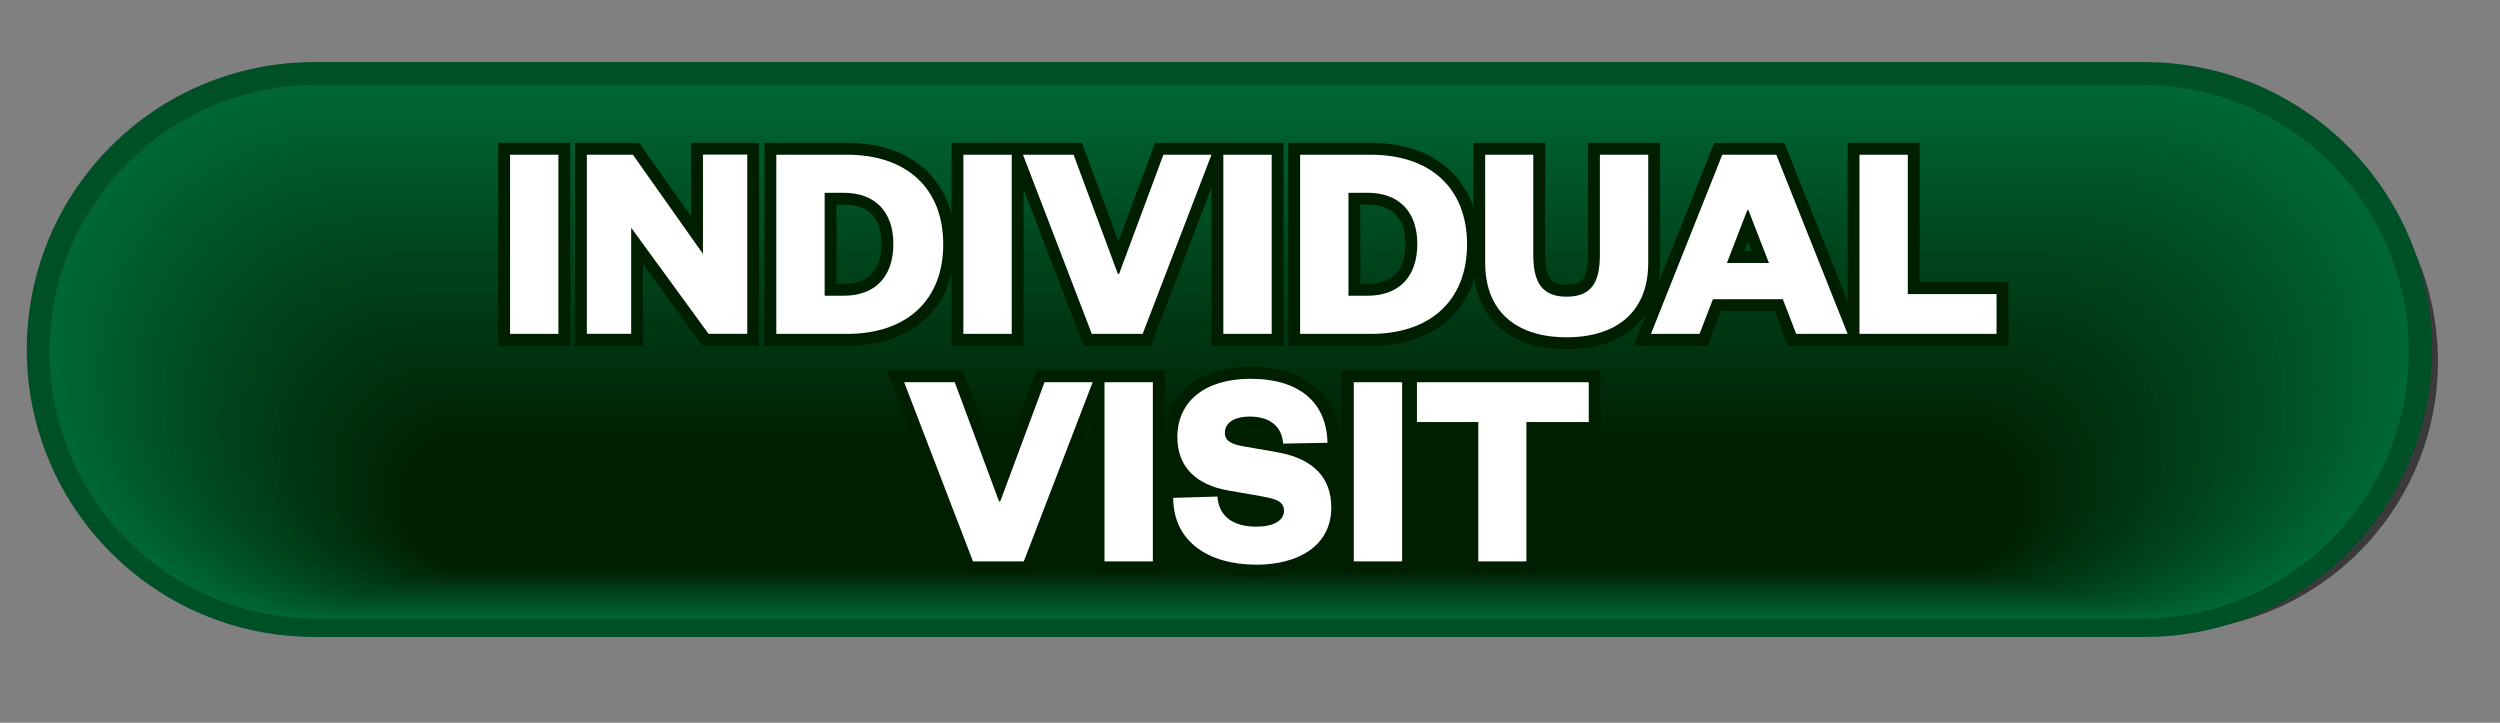 <?xml version="1.0" encoding="utf-8"?>
<!-- Generator: Adobe Illustrator 26.5.0, SVG Export Plug-In . SVG Version: 6.00 Build 0)  -->
<svg version="1.1" xmlns="http://www.w3.org/2000/svg" xmlns:xlink="http://www.w3.org/1999/xlink" x="0px" y="0px"
	 viewBox="0 0 211 61" style="enable-background:new 0 0 211 61;" xml:space="preserve">
<rect x="0" y="0" width="211" height="61" fill="#808080" stroke="none"/>
<style type="text/css">
	.st0{opacity:0.55;}
	.st1{fill:#006837;stroke:#005027;stroke-width:3;stroke-miterlimit:10;}
	.st2{opacity:0.994;fill:#006736;}
	.st3{opacity:0.988;fill:#006636;}
	.st4{opacity:0.982;fill:#006535;}
	.st5{opacity:0.976;fill:#006434;}
	.st6{opacity:0.97;fill:#006333;}
	.st7{opacity:0.964;fill:#006233;}
	.st8{opacity:0.958;fill:#006132;}
	.st9{opacity:0.952;fill:#006031;}
	.st10{opacity:0.946;fill:#005F30;}
	.st11{opacity:0.94;fill:#005E30;}
	.st12{opacity:0.934;fill:#005D2F;}
	.st13{opacity:0.928;fill:#005C2E;}
	.st14{opacity:0.922;fill:#005B2D;}
	.st15{opacity:0.916;fill:#005A2D;}
	.st16{opacity:0.91;fill:#00592C;}
	.st17{opacity:0.904;fill:#00582B;}
	.st18{opacity:0.898;fill:#00572B;}
	.st19{opacity:0.892;fill:#00562A;}
	.st20{opacity:0.886;fill:#005529;}
	.st21{opacity:0.88;fill:#005428;}
	.st22{opacity:0.874;fill:#005328;}
	.st23{opacity:0.868;fill:#005227;}
	.st24{opacity:0.862;fill:#005126;}
	.st25{opacity:0.856;fill:#005025;}
	.st26{opacity:0.85;fill:#004F25;}
	.st27{opacity:0.844;fill:#004E24;}
	.st28{opacity:0.838;fill:#004D23;}
	.st29{opacity:0.832;fill:#004C22;}
	.st30{opacity:0.826;fill:#004B22;}
	.st31{opacity:0.82;fill:#004A21;}
	.st32{opacity:0.814;fill:#004920;}
	.st33{opacity:0.808;fill:#004820;}
	.st34{opacity:0.802;fill:#00471F;}
	.st35{opacity:0.796;fill:#00461E;}
	.st36{opacity:0.79;fill:#00451D;}
	.st37{opacity:0.784;fill:#00441D;}
	.st38{opacity:0.778;fill:#00431C;}
	.st39{opacity:0.772;fill:#00431B;}
	.st40{opacity:0.766;fill:#00421A;}
	.st41{opacity:0.76;fill:#00411A;}
	.st42{opacity:0.754;fill:#004019;}
	.st43{opacity:0.748;fill:#003F18;}
	.st44{opacity:0.742;fill:#003E17;}
	.st45{opacity:0.736;fill:#003D17;}
	.st46{opacity:0.73;fill:#003C16;}
	.st47{opacity:0.724;fill:#003B15;}
	.st48{opacity:0.718;fill:#003A15;}
	.st49{opacity:0.712;fill:#003914;}
	.st50{opacity:0.706;fill:#003813;}
	.st51{opacity:0.7;fill:#003712;}
	.st52{opacity:0.694;fill:#003612;}
	.st53{opacity:0.688;fill:#003511;}
	.st54{opacity:0.682;fill:#003410;}
	.st55{opacity:0.676;fill:#00330F;}
	.st56{opacity:0.67;fill:#00320F;}
	.st57{opacity:0.664;fill:#00310E;}
	.st58{opacity:0.658;fill:#00300D;}
	.st59{opacity:0.652;fill:#002F0C;}
	.st60{opacity:0.646;fill:#002E0C;}
	.st61{opacity:0.64;fill:#002D0B;}
	.st62{opacity:0.634;fill:#002C0A;}
	.st63{opacity:0.628;fill:#002B0A;}
	.st64{opacity:0.622;fill:#002A09;}
	.st65{opacity:0.616;fill:#002908;}
	.st66{opacity:0.61;fill:#002807;}
	.st67{opacity:0.604;fill:#002707;}
	.st68{opacity:0.598;fill:#002606;}
	.st69{opacity:0.592;fill:#002505;}
	.st70{opacity:0.586;fill:#002404;}
	.st71{opacity:0.58;fill:#002304;}
	.st72{opacity:0.574;fill:#002203;}
	.st73{opacity:0.568;fill:#002102;}
	.st74{opacity:0.562;fill:#002001;}
	.st75{opacity:0.556;fill:#001F01;}
	.st76{opacity:0.55;fill:#001E00;}
	.st77{fill:none;stroke:#001E00;stroke-width:2;stroke-miterlimit:10;}
	.st78{fill:#FFFFFF;}
</style>
<g id="Button">
	<g id="Button_3_-_Green">
		<g class="st0">
			<path d="M183,7.74H28.51C15.94,7.74,5.76,17.93,5.76,30.5c0,12.57,10.19,22.76,22.76,22.76H183c12.57,0,22.76-10.19,22.76-22.76
				C205.76,17.93,195.57,7.74,183,7.74L183,7.74z"/>
		</g>
		<g>
			<path class="st1" d="M181,6.74H26.51C13.94,6.74,3.76,16.93,3.76,29.5c0,12.57,10.19,22.76,22.76,22.76H181
				c12.57,0,22.76-10.19,22.76-22.76C203.76,16.93,193.57,6.74,181,6.74L181,6.74z"/>
			<path class="st2" d="M26.7,7.16h154.08l0,0c12.44,0,22.52,10.08,22.52,22.52c0,0,0,0,0,0c0,12.44-10.08,22.52-22.52,22.52H26.7
				c-12.44,0-22.52-10.09-22.52-22.52c0,0,0,0,0,0C4.18,17.24,14.26,7.16,26.7,7.16z"/>
			<path class="st3" d="M26.88,7.57h153.67l0,0c12.31,0,22.28,9.98,22.28,22.29c0,0,0,0,0,0c0,12.31-9.98,22.29-22.28,22.29H26.88
				c-12.31,0-22.28-9.98-22.28-22.29c0,0,0,0,0,0C4.6,17.55,14.57,7.57,26.88,7.57z"/>
			<path class="st4" d="M27.06,7.99h153.27l0,0c12.18,0,22.05,9.87,22.05,22.05c0,0,0,0,0,0c0,12.18-9.87,22.05-22.05,22.05H27.06
				c-12.18,0-22.05-9.87-22.05-22.05c0,0,0,0,0,0C5.02,17.86,14.89,7.99,27.06,7.99z"/>
			<path class="st5" d="M27.25,8.41h152.86l0,0c12.05,0,21.81,9.76,21.81,21.81c0,0,0,0,0,0c0,12.04-9.76,21.81-21.81,21.81H27.25
				c-12.05,0-21.81-9.77-21.81-21.81c0,0,0,0,0,0C5.44,18.17,15.2,8.41,27.25,8.41z"/>
			<path class="st6" d="M27.43,8.83h152.45l0,0c11.91,0,21.57,9.66,21.57,21.57c0,0,0,0,0,0c0,11.91-9.66,21.57-21.57,21.57H27.43
				c-11.91,0-21.57-9.66-21.57-21.57c0,0,0,0,0,0C5.86,18.48,15.51,8.83,27.43,8.83z"/>
			<path class="st7" d="M27.61,9.24h152.05l0,0c11.78,0,21.34,9.55,21.34,21.34c0,0,0,0,0,0c0,11.78-9.55,21.34-21.34,21.34H27.61
				c-11.78,0-21.34-9.56-21.34-21.34c0,0,0,0,0,0C6.28,18.79,15.83,9.24,27.61,9.24z"/>
			<path class="st8" d="M27.8,9.66h151.64l0,0c11.65,0,21.1,9.45,21.1,21.1c0,0,0,0,0,0c0,11.65-9.45,21.1-21.1,21.1H27.8
				c-11.65,0-21.1-9.45-21.1-21.1c0,0,0,0,0,0C6.7,19.1,16.14,9.66,27.8,9.66z"/>
			<path class="st9" d="M27.98,10.08h151.23l0,0c11.52,0,20.86,9.34,20.86,20.86c0,0,0,0,0,0c0,11.52-9.34,20.86-20.86,20.86H27.98
				c-11.52,0-20.86-9.34-20.86-20.86c0,0,0,0,0,0C7.12,19.41,16.46,10.08,27.98,10.08z"/>
			<path class="st10" d="M28.16,10.49h150.83l0,0c11.39,0,20.63,9.23,20.63,20.63c0,0,0,0,0,0c0,11.39-9.23,20.63-20.63,20.63H28.16
				c-11.39,0-20.63-9.24-20.63-20.63c0,0,0,0,0,0C7.54,19.73,16.77,10.49,28.16,10.49z"/>
			<path class="st11" d="M28.35,10.91h150.42l0,0c11.26,0,20.39,9.13,20.39,20.39c0,0,0,0,0,0c0,11.26-9.13,20.39-20.39,20.39H28.35
				c-11.26,0-20.39-9.13-20.39-20.39c0,0,0,0,0,0C7.96,20.04,17.08,10.91,28.35,10.91z"/>
			<path class="st12" d="M28.53,11.33h150.02l0,0c11.13,0,20.15,9.02,20.15,20.15c0,0,0,0,0,0c0,11.13-9.02,20.15-20.15,20.15H28.53
				c-11.13,0-20.15-9.02-20.15-20.15c0,0,0,0,0,0C8.38,20.35,17.4,11.33,28.53,11.33z"/>
			<path class="st13" d="M28.71,11.74h149.61l0,0c11,0,19.92,8.92,19.92,19.92c0,0,0,0,0,0c0,11-8.92,19.92-19.92,19.92H28.71
				c-11,0-19.92-8.92-19.92-19.92c0,0,0,0,0,0C8.8,20.66,17.71,11.74,28.71,11.74z"/>
			<path class="st14" d="M28.89,12.16h149.2l0,0c10.87,0,19.68,8.81,19.68,19.68c0,0,0,0,0,0c0,10.87-8.81,19.68-19.68,19.68H28.89
				c-10.87,0-19.68-8.81-19.68-19.68c0,0,0,0,0,0C9.22,20.97,18.03,12.16,28.89,12.16z"/>
			<path class="st15" d="M29.08,12.58h148.8l0,0c10.74,0,19.44,8.7,19.44,19.44c0,0,0,0,0,0c0,10.74-8.7,19.44-19.44,19.44H29.08
				c-10.74,0-19.44-8.71-19.44-19.44c0,0,0,0,0,0C9.64,21.28,18.34,12.58,29.08,12.58z"/>
			<path class="st16" d="M29.26,12.99h148.39l0,0c10.61,0,19.21,8.6,19.21,19.21c0,0,0,0,0,0c0,10.61-8.6,19.21-19.21,19.21H29.26
				c-10.61,0-19.21-8.6-19.21-19.21c0,0,0,0,0,0C10.06,21.59,18.65,12.99,29.26,12.99z"/>
			<path class="st17" d="M29.44,13.41h147.98l0,0c10.48,0,18.97,8.49,18.97,18.97c0,0,0,0,0,0c0,10.48-8.49,18.97-18.97,18.97H29.44
				c-10.48,0-18.97-8.49-18.97-18.97c0,0,0,0,0,0C10.48,21.9,18.97,13.41,29.44,13.41z"/>
			<path class="st18" d="M29.63,13.83H177.2l0,0c10.35,0,18.73,8.39,18.73,18.73c0,0,0,0,0,0c0,10.34-8.39,18.73-18.73,18.73H29.63
				c-10.35,0-18.73-8.39-18.73-18.73c0,0,0,0,0,0C10.9,22.21,19.28,13.83,29.63,13.83z"/>
			<path class="st19" d="M29.81,14.24h147.17l0,0c10.21,0,18.5,8.28,18.5,18.5c0,0,0,0,0,0c0,10.21-8.28,18.5-18.5,18.5H29.81
				c-10.21,0-18.5-8.28-18.5-18.5c0,0,0,0,0,0C11.32,22.52,19.6,14.24,29.81,14.24z"/>
			<path class="st20" d="M29.99,14.66h146.76l0,0c10.08,0,18.26,8.17,18.26,18.26c0,0,0,0,0,0c0,10.08-8.17,18.26-18.26,18.26H29.99
				c-10.08,0-18.26-8.18-18.26-18.26c0,0,0,0,0,0C11.74,22.83,19.91,14.66,29.99,14.66z"/>
			<path class="st21" d="M30.18,15.08h146.36l0,0c9.95,0,18.02,8.07,18.02,18.02c0,0,0,0,0,0c0,9.95-8.07,18.02-18.02,18.02H30.18
				c-9.95,0-18.02-8.07-18.02-18.02c0,0,0,0,0,0C12.16,23.14,20.22,15.08,30.18,15.08z"/>
			<path class="st22" d="M30.36,15.49h145.95l0,0c9.82,0,17.78,7.96,17.78,17.79c0,0,0,0,0,0c0,9.82-7.96,17.79-17.78,17.79H30.36
				c-9.82,0-17.78-7.96-17.78-17.79c0,0,0,0,0,0C12.58,23.46,20.54,15.49,30.36,15.49z"/>
			<path class="st23" d="M30.54,15.91h145.54l0,0c9.69,0,17.55,7.86,17.55,17.55c0,0,0,0,0,0c0,9.69-7.86,17.55-17.55,17.55H30.54
				C20.85,51.01,13,43.15,13,33.46c0,0,0,0,0,0C13,23.77,20.85,15.91,30.54,15.91z"/>
			<path class="st24" d="M30.73,16.33h145.14l0,0c9.56,0,17.31,7.75,17.31,17.31c0,0,0,0,0,0c0,9.56-7.75,17.31-17.31,17.31H30.73
				c-9.56,0-17.31-7.75-17.31-17.31c0,0,0,0,0,0C13.42,24.08,21.17,16.33,30.73,16.33z"/>
			<path class="st25" d="M30.91,16.74h144.73l0,0c9.43,0,17.07,7.64,17.07,17.08c0,0,0,0,0,0c0,9.43-7.64,17.08-17.07,17.08H30.91
				c-9.43,0-17.07-7.65-17.07-17.08c0,0,0,0,0,0C13.84,24.39,21.48,16.74,30.91,16.74z"/>
			<path class="st26" d="M31.09,17.16h144.32l0,0c9.3,0,16.84,7.54,16.84,16.84c0,0,0,0,0,0c0,9.3-7.54,16.84-16.84,16.84H31.09
				c-9.3,0-16.84-7.54-16.84-16.84c0,0,0,0,0,0C14.26,24.7,21.79,17.16,31.09,17.16z"/>
			<path class="st27" d="M31.28,17.58h143.92l0,0c9.17,0,16.6,7.43,16.6,16.6c0,0,0,0,0,0c0,9.17-7.43,16.6-16.6,16.6H31.28
				c-9.17,0-16.6-7.43-16.6-16.6c0,0,0,0,0,0C14.68,25.01,22.11,17.58,31.28,17.58z"/>
			<path class="st28" d="M31.46,17.99h143.51l0,0c9.04,0,16.36,7.33,16.36,16.37c0,0,0,0,0,0c0,9.04-7.33,16.37-16.36,16.37H31.46
				c-9.04,0-16.36-7.33-16.36-16.37c0,0,0,0,0,0C15.1,25.32,22.42,17.99,31.46,17.99z"/>
			<path class="st29" d="M31.64,18.41h143.1l0,0c8.91,0,16.13,7.22,16.13,16.13c0,0,0,0,0,0c0,8.91-7.22,16.13-16.13,16.13H31.64
				c-8.91,0-16.13-7.22-16.13-16.13c0,0,0,0,0,0C15.52,25.63,22.74,18.41,31.64,18.41z"/>
			<path class="st30" d="M31.83,18.83h142.7l0,0c8.78,0,15.89,7.11,15.89,15.89c0,0,0,0,0,0c0,8.78-7.11,15.89-15.89,15.89H31.83
				c-8.78,0-15.89-7.12-15.89-15.89c0,0,0,0,0,0C15.94,25.94,23.05,18.83,31.83,18.83z"/>
			<path class="st31" d="M32.01,19.24H174.3l0,0c8.65,0,15.65,7.01,15.65,15.66c0,0,0,0,0,0c0,8.64-7.01,15.66-15.65,15.66H32.01
				c-8.65,0-15.65-7.01-15.65-15.66c0,0,0,0,0,0C16.36,26.25,23.36,19.24,32.01,19.24z"/>
			<path class="st32" d="M32.19,19.66h141.89l0,0c8.51,0,15.42,6.9,15.42,15.42c0,0,0,0,0,0c0,8.51-6.9,15.42-15.42,15.42H32.19
				c-8.51,0-15.42-6.9-15.42-15.42c0,0,0,0,0,0C16.78,26.56,23.68,19.66,32.19,19.66z"/>
			<path class="st33" d="M32.38,20.08h141.48l0,0c8.38,0,15.18,6.8,15.18,15.18c0,0,0,0,0,0c0,8.38-6.8,15.18-15.18,15.18H32.38
				c-8.38,0-15.18-6.8-15.18-15.18c0,0,0,0,0,0C17.2,26.87,23.99,20.08,32.38,20.08z"/>
			<path class="st34" d="M32.56,20.5h141.07l0,0c8.25,0,14.94,6.69,14.94,14.94c0,0,0,0,0,0c0,8.25-6.69,14.94-14.94,14.94H32.56
				c-8.25,0-14.94-6.69-14.94-14.94c0,0,0,0,0,0C17.62,27.18,24.31,20.5,32.56,20.5z"/>
			<path class="st35" d="M32.74,20.91h140.67l0,0c8.12,0,14.71,6.58,14.71,14.71c0,0,0,0,0,0c0,8.12-6.58,14.71-14.71,14.71H32.74
				c-8.12,0-14.71-6.59-14.71-14.71c0,0,0,0,0,0C18.04,27.5,24.62,20.91,32.74,20.91z"/>
			<path class="st36" d="M32.93,21.33h140.26l0,0c7.99,0,14.47,6.48,14.47,14.47c0,0,0,0,0,0c0,7.99-6.48,14.47-14.47,14.47H32.93
				c-7.99,0-14.47-6.48-14.47-14.47c0,0,0,0,0,0C18.46,27.81,24.93,21.33,32.93,21.33z"/>
			<path class="st37" d="M33.11,21.75h139.85l0,0c7.86,0,14.23,6.37,14.23,14.23c0,0,0,0,0,0c0,7.86-6.37,14.23-14.23,14.23H33.11
				c-7.86,0-14.23-6.37-14.23-14.23c0,0,0,0,0,0C18.88,28.12,25.25,21.75,33.11,21.75z"/>
			<path class="st38" d="M33.29,22.16h139.45l0,0c7.73,0,14,6.27,14,14c0,0,0,0,0,0c0,7.73-6.27,14-14,14H33.29
				c-7.73,0-14-6.27-14-14c0,0,0,0,0,0C19.3,28.43,25.56,22.16,33.29,22.16z"/>
			<path class="st39" d="M33.48,22.58h139.04l0,0c7.6,0,13.76,6.16,13.76,13.76c0,0,0,0,0,0c0,7.6-6.16,13.76-13.76,13.76H33.48
				c-7.6,0-13.76-6.16-13.76-13.76c0,0,0,0,0,0C19.72,28.74,25.88,22.58,33.48,22.58z"/>
			<path class="st40" d="M33.66,23h138.63l0,0c7.47,0,13.52,6.05,13.52,13.52c0,0,0,0,0,0c0,7.47-6.05,13.52-13.52,13.52H33.66
				c-7.47,0-13.52-6.06-13.52-13.52c0,0,0,0,0,0C20.14,29.05,26.19,23,33.66,23z"/>
			<path class="st41" d="M33.84,23.41h138.23l0,0c7.34,0,13.29,5.95,13.29,13.29c0,0,0,0,0,0c0,7.34-5.95,13.29-13.29,13.29H33.84
				c-7.34,0-13.29-5.95-13.29-13.29c0,0,0,0,0,0C20.56,29.36,26.5,23.41,33.84,23.41z"/>
			<path class="st42" d="M34.03,23.83h137.82l0,0c7.21,0,13.05,5.84,13.05,13.05v0c0,7.21-5.84,13.05-13.05,13.05H34.03
				c-7.21,0-13.05-5.84-13.05-13.05v0C20.98,29.67,26.82,23.83,34.03,23.83z"/>
			<path class="st43" d="M34.21,24.25h137.41l0,0c7.08,0,12.81,5.74,12.81,12.81v0c0,7.08-5.74,12.81-12.81,12.81H34.21
				c-7.08,0-12.81-5.74-12.81-12.81v0C21.4,29.98,27.13,24.25,34.21,24.25z"/>
			<path class="st44" d="M34.39,24.66H171.4l0,0c6.95,0,12.58,5.63,12.58,12.58v0c0,6.95-5.63,12.58-12.58,12.58H34.39
				c-6.95,0-12.58-5.63-12.58-12.58v0C21.82,30.29,27.45,24.66,34.39,24.66z"/>
			<path class="st45" d="M34.58,25.08h136.6l0,0c6.81,0,12.34,5.52,12.34,12.34v0c0,6.81-5.52,12.34-12.34,12.34H34.58
				c-6.81,0-12.34-5.53-12.34-12.34v0C22.24,30.6,27.76,25.08,34.58,25.08z"/>
			<path class="st46" d="M34.76,25.5h136.19l0,0c6.68,0,12.1,5.42,12.1,12.1v0c0,6.68-5.42,12.1-12.1,12.1H34.76
				c-6.68,0-12.1-5.42-12.1-12.1v0C22.66,30.91,28.07,25.5,34.76,25.5z"/>
			<path class="st47" d="M34.94,25.91h135.79l0,0c6.55,0,11.87,5.31,11.87,11.87v0c0,6.55-5.31,11.87-11.87,11.87H34.94
				c-6.55,0-11.87-5.31-11.87-11.87v0C23.08,31.23,28.39,25.91,34.94,25.91z"/>
			<path class="st48" d="M35.13,26.33h135.38l0,0c6.42,0,11.63,5.21,11.63,11.63v0c0,6.42-5.21,11.63-11.63,11.63H35.13
				c-6.42,0-11.63-5.21-11.63-11.63v0C23.5,31.54,28.7,26.33,35.13,26.33z"/>
			<path class="st49" d="M35.31,26.75h134.98l0,0c6.29,0,11.39,5.1,11.39,11.39c0,0,0,0,0,0c0,6.29-5.1,11.39-11.39,11.39H35.31
				c-6.29,0-11.39-5.1-11.39-11.39c0,0,0,0,0,0C23.92,31.85,29.02,26.75,35.31,26.75z"/>
			<path class="st50" d="M35.49,27.16h134.57l0,0c6.16,0,11.16,4.99,11.16,11.16c0,0,0,0,0,0c0,6.16-4.99,11.16-11.16,11.16H35.49
				c-6.16,0-11.16-5-11.16-11.16c0,0,0,0,0,0C24.34,32.16,29.33,27.16,35.49,27.16z"/>
			<path class="st51" d="M35.67,27.58h134.16l0,0c6.03,0,10.92,4.89,10.92,10.92c0,0,0,0,0,0c0,6.03-4.89,10.92-10.92,10.92H35.67
				c-6.03,0-10.92-4.89-10.92-10.92c0,0,0,0,0,0C24.76,32.47,29.64,27.58,35.67,27.58z"/>
			<path class="st52" d="M35.86,28h133.76l0,0c5.9,0,10.68,4.78,10.68,10.68c0,0,0,0,0,0c0,5.9-4.78,10.68-10.68,10.68H35.86
				c-5.9,0-10.68-4.78-10.68-10.68c0,0,0,0,0,0C25.18,32.78,29.96,28,35.86,28z"/>
			<path class="st53" d="M36.04,28.41h133.35l0,0c5.77,0,10.45,4.68,10.45,10.45c0,0,0,0,0,0c0,5.77-4.68,10.45-10.45,10.45H36.04
				c-5.77,0-10.45-4.68-10.45-10.45c0,0,0,0,0,0C25.6,33.09,30.27,28.41,36.04,28.41z"/>
			<path class="st54" d="M36.22,28.83h132.94l0,0c5.64,0,10.21,4.57,10.21,10.21c0,0,0,0,0,0c0,5.64-4.57,10.21-10.21,10.21H36.22
				c-5.64,0-10.21-4.57-10.21-10.21c0,0,0,0,0,0C26.02,33.4,30.59,28.83,36.22,28.83z"/>
			<path class="st55" d="M36.41,29.25h132.54l0,0c5.51,0,9.97,4.46,9.97,9.97c0,0,0,0,0,0c0,5.51-4.46,9.97-9.97,9.97H36.41
				c-5.51,0-9.97-4.47-9.97-9.97c0,0,0,0,0,0C26.44,33.71,30.9,29.25,36.41,29.25z"/>
			<path class="st56" d="M36.59,29.66h132.13l0,0c5.38,0,9.74,4.36,9.74,9.74c0,0,0,0,0,0c0,5.38-4.36,9.74-9.74,9.74H36.59
				c-5.38,0-9.74-4.36-9.74-9.74c0,0,0,0,0,0C26.86,34.02,31.21,29.66,36.59,29.66z"/>
			<path class="st57" d="M36.77,30.08H168.5l0,0c5.25,0,9.5,4.25,9.5,9.5c0,0,0,0,0,0c0,5.25-4.25,9.5-9.5,9.5H36.77
				c-5.25,0-9.5-4.25-9.5-9.5c0,0,0,0,0,0C27.28,34.33,31.53,30.08,36.77,30.08z"/>
			<path class="st58" d="M36.96,30.5h131.32l0,0c5.12,0,9.26,4.15,9.26,9.26c0,0,0,0,0,0c0,5.11-4.15,9.26-9.26,9.26H36.96
				c-5.12,0-9.26-4.15-9.26-9.26c0,0,0,0,0,0C27.7,34.64,31.84,30.5,36.96,30.5z"/>
			<path class="st59" d="M37.14,30.91h130.91l0,0c4.98,0,9.02,4.04,9.02,9.03v0c0,4.98-4.04,9.03-9.02,9.03H37.14
				c-4.98,0-9.02-4.04-9.02-9.03v0C28.12,34.95,32.16,30.91,37.14,30.91z"/>
			<path class="st60" d="M37.32,31.33h130.5l0,0c4.85,0,8.79,3.93,8.79,8.79v0c0,4.85-3.93,8.79-8.79,8.79H37.32
				c-4.85,0-8.79-3.94-8.79-8.79v0C28.54,35.27,32.47,31.33,37.32,31.33z"/>
			<path class="st61" d="M37.51,31.75h130.1l0,0c4.72,0,8.55,3.83,8.55,8.55v0c0,4.72-3.83,8.55-8.55,8.55H37.51
				c-4.72,0-8.55-3.83-8.55-8.55v0C28.96,35.58,32.78,31.75,37.51,31.75z"/>
			<path class="st62" d="M37.69,32.17h129.69l0,0c4.59,0,8.31,3.72,8.31,8.31v0c0,4.59-3.72,8.31-8.31,8.31H37.69
				c-4.59,0-8.31-3.72-8.31-8.31v0C29.38,35.89,33.1,32.17,37.69,32.17z"/>
			<path class="st63" d="M37.87,32.58h129.28l0,0c4.46,0,8.08,3.62,8.08,8.08v0c0,4.46-3.62,8.08-8.08,8.08H37.87
				c-4.46,0-8.08-3.62-8.08-8.08v0C29.8,36.2,33.41,32.58,37.87,32.58z"/>
			<path class="st64" d="M38.06,33h128.88l0,0c4.33,0,7.84,3.51,7.84,7.84v0c0,4.33-3.51,7.84-7.84,7.84H38.06
				c-4.33,0-7.84-3.51-7.84-7.84v0C30.22,36.51,33.73,33,38.06,33z"/>
			<path class="st65" d="M38.24,33.42h128.47l0,0c4.2,0,7.6,3.4,7.6,7.6v0c0,4.2-3.4,7.6-7.6,7.6H38.24c-4.2,0-7.6-3.4-7.6-7.6v0
				C30.64,36.82,34.04,33.42,38.24,33.42z"/>
			<path class="st66" d="M38.42,33.83h128.06l0,0c4.07,0,7.37,3.3,7.37,7.37v0c0,4.07-3.3,7.37-7.37,7.37H38.42
				c-4.07,0-7.37-3.3-7.37-7.37v0C31.06,37.13,34.35,33.83,38.42,33.83z"/>
			<path class="st67" d="M38.61,34.25h127.66l0,0c3.94,0,7.13,3.19,7.13,7.13v0c0,3.94-3.19,7.13-7.13,7.13H38.61
				c-3.94,0-7.13-3.19-7.13-7.13v0C31.48,37.44,34.67,34.25,38.61,34.25z"/>
			<path class="st68" d="M38.79,34.67h127.25l0,0c3.81,0,6.89,3.09,6.89,6.89v0c0,3.81-3.09,6.89-6.89,6.89H38.79
				c-3.81,0-6.89-3.09-6.89-6.89v0C31.9,37.75,34.98,34.67,38.79,34.67z"/>
			<path class="st69" d="M38.97,35.08h126.85l0,0c3.68,0,6.66,2.98,6.66,6.66v0c0,3.68-2.98,6.66-6.66,6.66H38.97
				c-3.68,0-6.66-2.98-6.66-6.66v0C32.32,38.06,35.3,35.08,38.97,35.08z"/>
			<path class="st70" d="M39.16,35.5H165.6l0,0c3.55,0,6.42,2.87,6.42,6.42v0c0,3.55-2.87,6.42-6.42,6.42H39.16
				c-3.55,0-6.42-2.87-6.42-6.42v0C32.74,38.37,35.61,35.5,39.16,35.5z"/>
			<path class="st71" d="M39.34,35.92h126.03l0,0c3.42,0,6.18,2.77,6.18,6.18v0c0,3.42-2.77,6.18-6.18,6.18H39.34
				c-3.42,0-6.18-2.77-6.18-6.18v0C33.16,38.68,35.92,35.92,39.34,35.92z"/>
			<path class="st72" d="M39.52,36.33h125.63l0,0c3.28,0,5.95,2.66,5.95,5.95v0c0,3.28-2.66,5.95-5.95,5.95H39.52
				c-3.28,0-5.95-2.66-5.95-5.95v0C33.58,39,36.24,36.33,39.52,36.33z"/>
			<path class="st73" d="M39.71,36.75h125.22l0,0c3.15,0,5.71,2.56,5.71,5.71v0c0,3.15-2.56,5.71-5.71,5.71H39.71
				c-3.15,0-5.71-2.56-5.71-5.71v0C34,39.31,36.55,36.75,39.71,36.75z"/>
			<path class="st74" d="M39.89,37.17H164.7l0,0c3.02,0,5.47,2.45,5.47,5.47v0c0,3.02-2.45,5.47-5.47,5.47H39.89
				c-3.02,0-5.47-2.45-5.47-5.47v0C34.42,39.62,36.87,37.17,39.89,37.17z"/>
			<path class="st75" d="M40.07,37.58h124.41l0,0c2.89,0,5.24,2.34,5.24,5.24v0c0,2.89-2.34,5.24-5.24,5.24H40.07
				c-2.89,0-5.24-2.34-5.24-5.24v0C34.84,39.93,37.18,37.58,40.07,37.58z"/>
			<path class="st76" d="M164.26,48h-124c-2.76,0-5-2.24-5-5v0c0-2.76,2.24-5,5-5h124c2.76,0,5,2.24,5,5v0
				C169.26,45.76,167.02,48,164.26,48z"/>
		</g>
	</g>
</g>
<g id="type">
	<g>
		<g>
			<path class="st77" d="M47.13,13.06v15.12h-4.08V13.06H47.13z"/>
			<path class="st77" d="M59.33,21.43v-8.38h3.74v15.12H59.8l-6.53-8.95v8.95h-3.74V13.06h3.89L59.33,21.43z"/>
			<path class="st77" d="M65.52,13.06h5.98c5.02,0,8.11,2.83,8.11,7.56s-3.1,7.56-8.11,7.56h-5.98V13.06z M71.2,24.96
				c2.64,0,4.2-1.58,4.2-4.37c0-2.74-1.56-4.32-4.2-4.32H69.6v8.69H71.2z"/>
			<path class="st77" d="M85.39,13.06v15.12h-4.08V13.06H85.39z"/>
			<path class="st77" d="M92.15,28.18l-5.81-15.12h4.27l3.74,10.06h0.1l3.74-10.06h4.06l-5.81,15.12H92.15z"/>
			<path class="st77" d="M107.33,13.06v15.12h-4.08V13.06H107.33z"/>
			<path class="st77" d="M109.73,13.06h5.98c5.02,0,8.11,2.83,8.11,7.56s-3.1,7.56-8.11,7.56h-5.98V13.06z M115.42,24.96
				c2.64,0,4.2-1.58,4.2-4.37c0-2.74-1.56-4.32-4.2-4.32h-1.61v8.69H115.42z"/>
			<path class="st77" d="M125.35,22.18v-9.12h4.06v8.45c0,2.3,0.72,3.53,2.81,3.53c2.11,0,2.81-1.22,2.81-3.53v-8.45h4.08v9.12
				c0,4.42-3,6.29-6.89,6.29C128.33,28.47,125.35,26.59,125.35,22.18z"/>
			<path class="st77" d="M149.92,13.06l6.02,15.12h-4.34l-1.13-2.93h-5.9l-1.13,2.93h-4.1l6.02-15.12H149.92z M145.75,22.2h3.55
				l-1.73-4.46h-0.1L145.75,22.2z"/>
			<path class="st77" d="M161.02,13.06v11.76h7.49v3.36h-11.57V13.06H161.02z"/>
			<path class="st77" d="M82.12,47.38l-5.81-15.12h4.27l3.74,10.06h0.1l3.74-10.06h4.06l-5.81,15.12H82.12z"/>
			<path class="st77" d="M97.3,32.26v15.12h-4.08V32.26H97.3z"/>
			<path class="st77" d="M102.75,41.91c0.14,1.9,1.61,2.54,3.29,2.54c1.42,0,2.33-0.5,2.33-1.34c0-0.89-0.89-1.03-2.04-1.25
				l-2.76-0.48c-2.47-0.46-4.2-1.85-4.2-4.49c0-3.07,2.4-4.92,6.17-4.92c4.18,0,6.43,2.04,6.5,5.4l-3.74,0.07
				c-0.12-1.56-1.25-2.28-2.81-2.28c-1.34,0-2.11,0.53-2.11,1.37c0,0.7,0.58,0.96,1.51,1.13l2.86,0.5c3.17,0.55,4.61,2.21,4.61,4.68
				c0,3.22-2.78,4.82-6.31,4.82c-4.1,0-7.03-1.99-7.03-5.64L102.75,41.91z"/>
			<path class="st77" d="M118.34,32.26v15.12h-4.08V32.26H118.34z"/>
			<path class="st77" d="M124.77,47.38V35.62h-5.18v-3.36h14.5v3.36h-5.26v11.76H124.77z"/>
		</g>
		<g>
			<path class="st78" d="M47.13,13.06v15.12h-4.08V13.06H47.13z"/>
			<path class="st78" d="M59.33,21.43v-8.38h3.74v15.12H59.8l-6.53-8.95v8.95h-3.74V13.06h3.89L59.33,21.43z"/>
			<path class="st78" d="M65.52,13.06h5.98c5.02,0,8.11,2.83,8.11,7.56s-3.1,7.56-8.11,7.56h-5.98V13.06z M71.2,24.96
				c2.64,0,4.2-1.58,4.2-4.37c0-2.74-1.56-4.32-4.2-4.32H69.6v8.69H71.2z"/>
			<path class="st78" d="M85.39,13.06v15.12h-4.08V13.06H85.39z"/>
			<path class="st78" d="M92.15,28.18l-5.81-15.12h4.27l3.74,10.06h0.1l3.74-10.06h4.06l-5.81,15.12H92.15z"/>
			<path class="st78" d="M107.33,13.06v15.12h-4.08V13.06H107.33z"/>
			<path class="st78" d="M109.73,13.06h5.98c5.02,0,8.11,2.83,8.11,7.56s-3.1,7.56-8.11,7.56h-5.98V13.06z M115.42,24.96
				c2.64,0,4.2-1.58,4.2-4.37c0-2.74-1.56-4.32-4.2-4.32h-1.61v8.69H115.42z"/>
			<path class="st78" d="M125.35,22.18v-9.12h4.06v8.45c0,2.3,0.72,3.53,2.81,3.53c2.11,0,2.81-1.22,2.81-3.53v-8.45h4.08v9.12
				c0,4.42-3,6.29-6.89,6.29C128.33,28.47,125.35,26.59,125.35,22.18z"/>
			<path class="st78" d="M149.92,13.06l6.02,15.12h-4.34l-1.13-2.93h-5.9l-1.13,2.93h-4.1l6.02-15.12H149.92z M145.75,22.2h3.55
				l-1.73-4.46h-0.1L145.75,22.2z"/>
			<path class="st78" d="M161.02,13.06v11.76h7.49v3.36h-11.57V13.06H161.02z"/>
			<path class="st78" d="M82.12,47.38l-5.81-15.12h4.27l3.74,10.06h0.1l3.74-10.06h4.06l-5.81,15.12H82.12z"/>
			<path class="st78" d="M97.3,32.26v15.12h-4.08V32.26H97.3z"/>
			<path class="st78" d="M102.75,41.91c0.14,1.9,1.61,2.54,3.29,2.54c1.42,0,2.33-0.5,2.33-1.34c0-0.89-0.89-1.03-2.04-1.25
				l-2.76-0.48c-2.47-0.46-4.2-1.85-4.2-4.49c0-3.07,2.4-4.92,6.17-4.92c4.18,0,6.43,2.04,6.5,5.4l-3.74,0.07
				c-0.12-1.56-1.25-2.28-2.81-2.28c-1.34,0-2.11,0.53-2.11,1.37c0,0.7,0.58,0.96,1.51,1.13l2.86,0.5c3.17,0.55,4.61,2.21,4.61,4.68
				c0,3.22-2.78,4.82-6.31,4.82c-4.1,0-7.03-1.99-7.03-5.64L102.75,41.91z"/>
			<path class="st78" d="M118.34,32.26v15.12h-4.08V32.26H118.34z"/>
			<path class="st78" d="M124.77,47.38V35.62h-5.18v-3.36h14.5v3.36h-5.26v11.76H124.77z"/>
		</g>
	</g>
</g>
<g id="Layer_1">
</g>
</svg>
